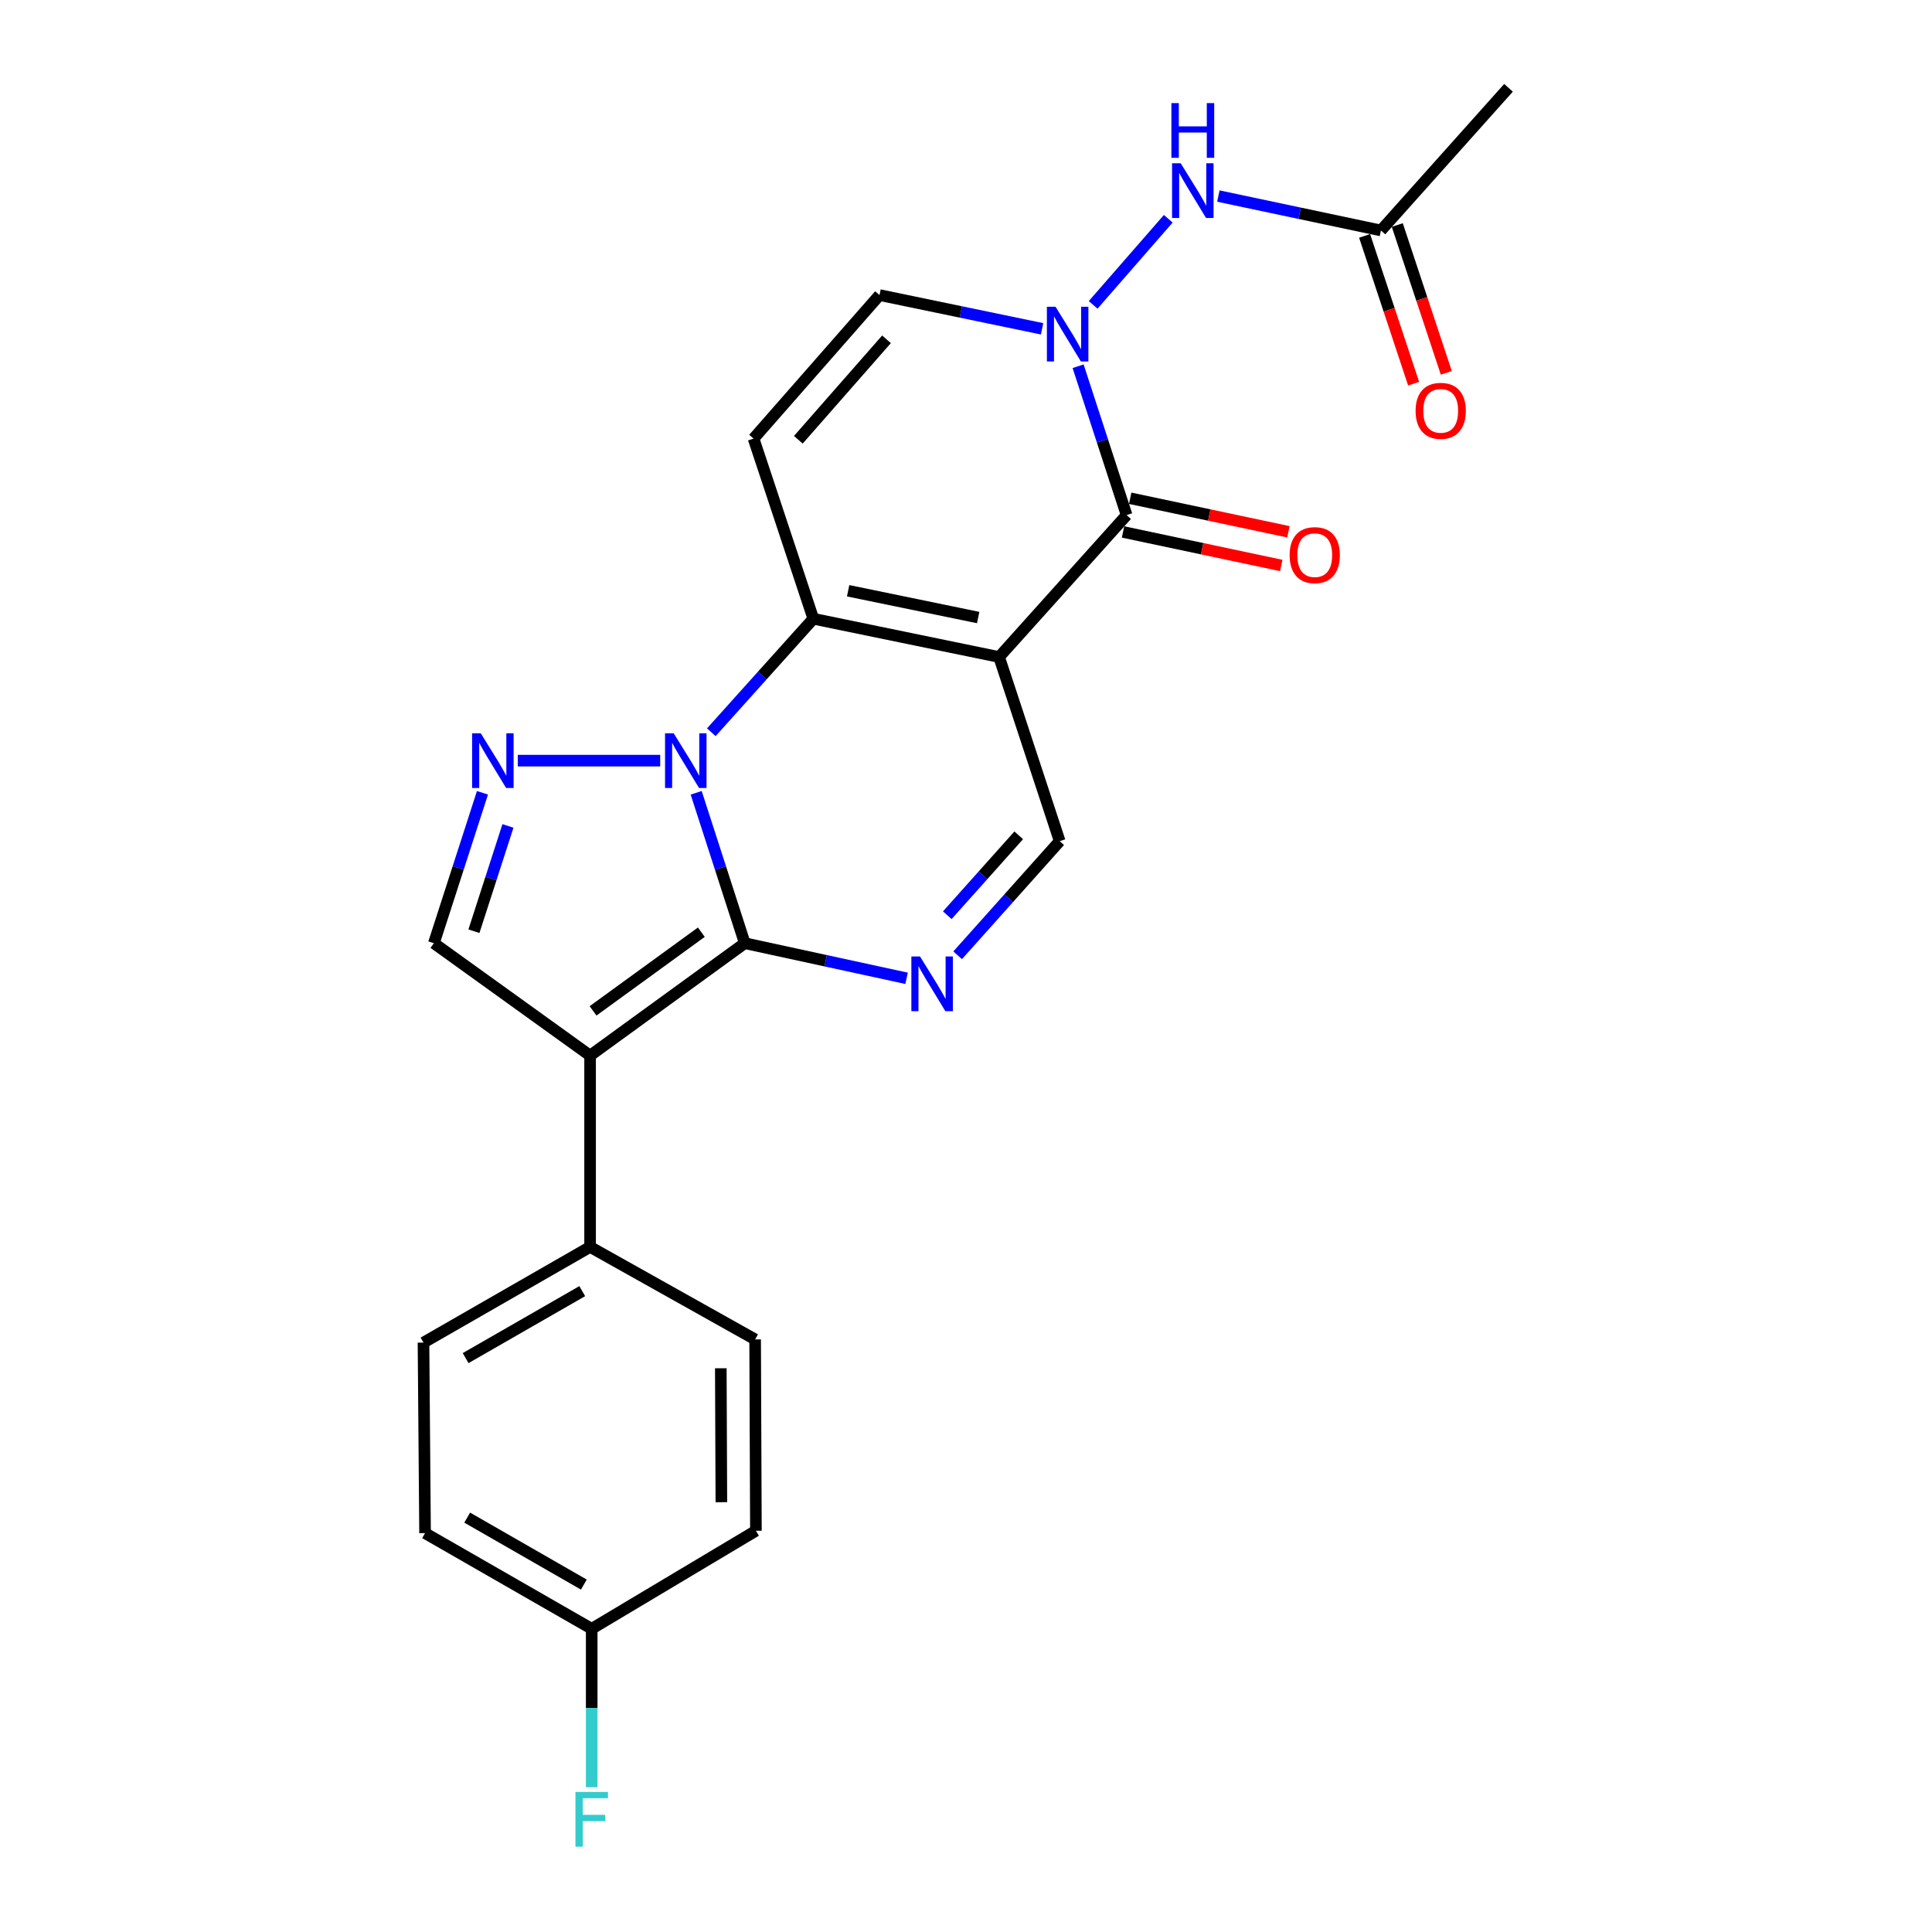 <?xml version='1.0' encoding='iso-8859-1'?>
<svg version='1.1' baseProfile='full'
              xmlns='http://www.w3.org/2000/svg'
                      xmlns:rdkit='http://www.rdkit.org/xml'
                      xmlns:xlink='http://www.w3.org/1999/xlink'
                  xml:space='preserve'
width='1000px' height='1000px' viewBox='0 0 1000 1000'>
<!-- END OF HEADER -->
<rect style='opacity:1.0;fill:#FFFFFF;stroke:none' width='1000' height='1000' x='0' y='0'> </rect>
<path class='bond-0' d='M 385.497,488.198 L 372.918,449.274' style='fill:none;fill-rule:evenodd;stroke:#000000;stroke-width:6px;stroke-linecap:butt;stroke-linejoin:miter;stroke-opacity:1' />
<path class='bond-0' d='M 372.918,449.274 L 360.339,410.349' style='fill:none;fill-rule:evenodd;stroke:#0000FF;stroke-width:6px;stroke-linecap:butt;stroke-linejoin:miter;stroke-opacity:1' />
<path class='bond-3' d='M 385.497,488.198 L 305.432,546.371' style='fill:none;fill-rule:evenodd;stroke:#000000;stroke-width:6px;stroke-linecap:butt;stroke-linejoin:miter;stroke-opacity:1' />
<path class='bond-3' d='M 363.011,482.505 L 306.965,523.226' style='fill:none;fill-rule:evenodd;stroke:#000000;stroke-width:6px;stroke-linecap:butt;stroke-linejoin:miter;stroke-opacity:1' />
<path class='bond-5' d='M 385.497,488.198 L 427.37,497.284' style='fill:none;fill-rule:evenodd;stroke:#000000;stroke-width:6px;stroke-linecap:butt;stroke-linejoin:miter;stroke-opacity:1' />
<path class='bond-5' d='M 427.37,497.284 L 469.244,506.371' style='fill:none;fill-rule:evenodd;stroke:#0000FF;stroke-width:6px;stroke-linecap:butt;stroke-linejoin:miter;stroke-opacity:1' />
<path class='bond-2' d='M 368.169,379.01 L 394.572,349.633' style='fill:none;fill-rule:evenodd;stroke:#0000FF;stroke-width:6px;stroke-linecap:butt;stroke-linejoin:miter;stroke-opacity:1' />
<path class='bond-2' d='M 394.572,349.633 L 420.975,320.256' style='fill:none;fill-rule:evenodd;stroke:#000000;stroke-width:6px;stroke-linecap:butt;stroke-linejoin:miter;stroke-opacity:1' />
<path class='bond-6' d='M 341.724,393.706 L 268.007,393.706' style='fill:none;fill-rule:evenodd;stroke:#0000FF;stroke-width:6px;stroke-linecap:butt;stroke-linejoin:miter;stroke-opacity:1' />
<path class='bond-1' d='M 517.13,340.069 L 548.498,435.383' style='fill:none;fill-rule:evenodd;stroke:#000000;stroke-width:6px;stroke-linecap:butt;stroke-linejoin:miter;stroke-opacity:1' />
<path class='bond-4' d='M 517.13,340.069 L 583.134,266.618' style='fill:none;fill-rule:evenodd;stroke:#000000;stroke-width:6px;stroke-linecap:butt;stroke-linejoin:miter;stroke-opacity:1' />
<path class='bond-25' d='M 517.13,340.069 L 420.975,320.256' style='fill:none;fill-rule:evenodd;stroke:#000000;stroke-width:6px;stroke-linecap:butt;stroke-linejoin:miter;stroke-opacity:1' />
<path class='bond-25' d='M 506.304,319.641 L 438.995,305.772' style='fill:none;fill-rule:evenodd;stroke:#000000;stroke-width:6px;stroke-linecap:butt;stroke-linejoin:miter;stroke-opacity:1' />
<path class='bond-8' d='M 420.975,320.256 L 390.042,227.012' style='fill:none;fill-rule:evenodd;stroke:#000000;stroke-width:6px;stroke-linecap:butt;stroke-linejoin:miter;stroke-opacity:1' />
<path class='bond-10' d='M 305.432,546.371 L 224.575,488.198' style='fill:none;fill-rule:evenodd;stroke:#000000;stroke-width:6px;stroke-linecap:butt;stroke-linejoin:miter;stroke-opacity:1' />
<path class='bond-13' d='M 305.432,546.371 L 305.432,645.407' style='fill:none;fill-rule:evenodd;stroke:#000000;stroke-width:6px;stroke-linecap:butt;stroke-linejoin:miter;stroke-opacity:1' />
<path class='bond-7' d='M 583.134,266.618 L 570.58,228.09' style='fill:none;fill-rule:evenodd;stroke:#000000;stroke-width:6px;stroke-linecap:butt;stroke-linejoin:miter;stroke-opacity:1' />
<path class='bond-7' d='M 570.58,228.09 L 558.025,189.562' style='fill:none;fill-rule:evenodd;stroke:#0000FF;stroke-width:6px;stroke-linecap:butt;stroke-linejoin:miter;stroke-opacity:1' />
<path class='bond-15' d='M 581.287,275.336 L 622.229,284.013' style='fill:none;fill-rule:evenodd;stroke:#000000;stroke-width:6px;stroke-linecap:butt;stroke-linejoin:miter;stroke-opacity:1' />
<path class='bond-15' d='M 622.229,284.013 L 663.172,292.689' style='fill:none;fill-rule:evenodd;stroke:#FF0000;stroke-width:6px;stroke-linecap:butt;stroke-linejoin:miter;stroke-opacity:1' />
<path class='bond-15' d='M 584.982,257.901 L 625.924,266.577' style='fill:none;fill-rule:evenodd;stroke:#000000;stroke-width:6px;stroke-linecap:butt;stroke-linejoin:miter;stroke-opacity:1' />
<path class='bond-15' d='M 625.924,266.577 L 666.867,275.253' style='fill:none;fill-rule:evenodd;stroke:#FF0000;stroke-width:6px;stroke-linecap:butt;stroke-linejoin:miter;stroke-opacity:1' />
<path class='bond-9' d='M 495.681,494.457 L 522.09,464.92' style='fill:none;fill-rule:evenodd;stroke:#0000FF;stroke-width:6px;stroke-linecap:butt;stroke-linejoin:miter;stroke-opacity:1' />
<path class='bond-9' d='M 522.09,464.92 L 548.498,435.383' style='fill:none;fill-rule:evenodd;stroke:#000000;stroke-width:6px;stroke-linecap:butt;stroke-linejoin:miter;stroke-opacity:1' />
<path class='bond-9' d='M 490.317,473.716 L 508.803,453.04' style='fill:none;fill-rule:evenodd;stroke:#0000FF;stroke-width:6px;stroke-linecap:butt;stroke-linejoin:miter;stroke-opacity:1' />
<path class='bond-9' d='M 508.803,453.04 L 527.289,432.364' style='fill:none;fill-rule:evenodd;stroke:#000000;stroke-width:6px;stroke-linecap:butt;stroke-linejoin:miter;stroke-opacity:1' />
<path class='bond-24' d='M 249.725,410.349 L 237.15,449.274' style='fill:none;fill-rule:evenodd;stroke:#0000FF;stroke-width:6px;stroke-linecap:butt;stroke-linejoin:miter;stroke-opacity:1' />
<path class='bond-24' d='M 237.15,449.274 L 224.575,488.198' style='fill:none;fill-rule:evenodd;stroke:#000000;stroke-width:6px;stroke-linecap:butt;stroke-linejoin:miter;stroke-opacity:1' />
<path class='bond-24' d='M 262.913,427.506 L 254.11,454.753' style='fill:none;fill-rule:evenodd;stroke:#0000FF;stroke-width:6px;stroke-linecap:butt;stroke-linejoin:miter;stroke-opacity:1' />
<path class='bond-24' d='M 254.11,454.753 L 245.307,482' style='fill:none;fill-rule:evenodd;stroke:#000000;stroke-width:6px;stroke-linecap:butt;stroke-linejoin:miter;stroke-opacity:1' />
<path class='bond-12' d='M 565.811,157.804 L 604.693,113.235' style='fill:none;fill-rule:evenodd;stroke:#0000FF;stroke-width:6px;stroke-linecap:butt;stroke-linejoin:miter;stroke-opacity:1' />
<path class='bond-27' d='M 539.381,170.194 L 497.308,161.461' style='fill:none;fill-rule:evenodd;stroke:#0000FF;stroke-width:6px;stroke-linecap:butt;stroke-linejoin:miter;stroke-opacity:1' />
<path class='bond-27' d='M 497.308,161.461 L 455.235,152.729' style='fill:none;fill-rule:evenodd;stroke:#000000;stroke-width:6px;stroke-linecap:butt;stroke-linejoin:miter;stroke-opacity:1' />
<path class='bond-11' d='M 390.042,227.012 L 455.235,152.729' style='fill:none;fill-rule:evenodd;stroke:#000000;stroke-width:6px;stroke-linecap:butt;stroke-linejoin:miter;stroke-opacity:1' />
<path class='bond-11' d='M 413.216,227.626 L 458.851,175.628' style='fill:none;fill-rule:evenodd;stroke:#000000;stroke-width:6px;stroke-linecap:butt;stroke-linejoin:miter;stroke-opacity:1' />
<path class='bond-14' d='M 630.623,101.476 L 672.7,110.384' style='fill:none;fill-rule:evenodd;stroke:#0000FF;stroke-width:6px;stroke-linecap:butt;stroke-linejoin:miter;stroke-opacity:1' />
<path class='bond-14' d='M 672.7,110.384 L 714.777,119.291' style='fill:none;fill-rule:evenodd;stroke:#000000;stroke-width:6px;stroke-linecap:butt;stroke-linejoin:miter;stroke-opacity:1' />
<path class='bond-17' d='M 305.432,645.407 L 219.198,694.925' style='fill:none;fill-rule:evenodd;stroke:#000000;stroke-width:6px;stroke-linecap:butt;stroke-linejoin:miter;stroke-opacity:1' />
<path class='bond-17' d='M 301.372,668.291 L 241.009,702.954' style='fill:none;fill-rule:evenodd;stroke:#000000;stroke-width:6px;stroke-linecap:butt;stroke-linejoin:miter;stroke-opacity:1' />
<path class='bond-18' d='M 305.432,645.407 L 390.854,693.282' style='fill:none;fill-rule:evenodd;stroke:#000000;stroke-width:6px;stroke-linecap:butt;stroke-linejoin:miter;stroke-opacity:1' />
<path class='bond-16' d='M 706.319,122.096 L 719.003,160.345' style='fill:none;fill-rule:evenodd;stroke:#000000;stroke-width:6px;stroke-linecap:butt;stroke-linejoin:miter;stroke-opacity:1' />
<path class='bond-16' d='M 719.003,160.345 L 731.688,198.594' style='fill:none;fill-rule:evenodd;stroke:#FF0000;stroke-width:6px;stroke-linecap:butt;stroke-linejoin:miter;stroke-opacity:1' />
<path class='bond-16' d='M 723.236,116.486 L 735.92,154.735' style='fill:none;fill-rule:evenodd;stroke:#000000;stroke-width:6px;stroke-linecap:butt;stroke-linejoin:miter;stroke-opacity:1' />
<path class='bond-16' d='M 735.92,154.735 L 748.605,192.983' style='fill:none;fill-rule:evenodd;stroke:#FF0000;stroke-width:6px;stroke-linecap:butt;stroke-linejoin:miter;stroke-opacity:1' />
<path class='bond-23' d='M 714.777,119.291 L 780.802,45.455' style='fill:none;fill-rule:evenodd;stroke:#000000;stroke-width:6px;stroke-linecap:butt;stroke-linejoin:miter;stroke-opacity:1' />
<path class='bond-21' d='M 219.198,694.925 L 220.01,793.546' style='fill:none;fill-rule:evenodd;stroke:#000000;stroke-width:6px;stroke-linecap:butt;stroke-linejoin:miter;stroke-opacity:1' />
<path class='bond-20' d='M 390.854,693.282 L 391.26,792.318' style='fill:none;fill-rule:evenodd;stroke:#000000;stroke-width:6px;stroke-linecap:butt;stroke-linejoin:miter;stroke-opacity:1' />
<path class='bond-20' d='M 373.092,708.21 L 373.376,777.536' style='fill:none;fill-rule:evenodd;stroke:#000000;stroke-width:6px;stroke-linecap:butt;stroke-linejoin:miter;stroke-opacity:1' />
<path class='bond-19' d='M 306.264,843.064 L 391.26,792.318' style='fill:none;fill-rule:evenodd;stroke:#000000;stroke-width:6px;stroke-linecap:butt;stroke-linejoin:miter;stroke-opacity:1' />
<path class='bond-22' d='M 306.264,843.064 L 306.264,884.057' style='fill:none;fill-rule:evenodd;stroke:#000000;stroke-width:6px;stroke-linecap:butt;stroke-linejoin:miter;stroke-opacity:1' />
<path class='bond-22' d='M 306.264,884.057 L 306.264,925.05' style='fill:none;fill-rule:evenodd;stroke:#33CCCC;stroke-width:6px;stroke-linecap:butt;stroke-linejoin:miter;stroke-opacity:1' />
<path class='bond-26' d='M 306.264,843.064 L 220.01,793.546' style='fill:none;fill-rule:evenodd;stroke:#000000;stroke-width:6px;stroke-linecap:butt;stroke-linejoin:miter;stroke-opacity:1' />
<path class='bond-26' d='M 302.2,820.18 L 241.822,785.517' style='fill:none;fill-rule:evenodd;stroke:#000000;stroke-width:6px;stroke-linecap:butt;stroke-linejoin:miter;stroke-opacity:1' />
<path  class='atom-1' d='M 348.7 379.546
L 357.98 394.546
Q 358.9 396.026, 360.38 398.706
Q 361.86 401.386, 361.94 401.546
L 361.94 379.546
L 365.7 379.546
L 365.7 407.866
L 361.82 407.866
L 351.86 391.466
Q 350.7 389.546, 349.46 387.346
Q 348.26 385.146, 347.9 384.466
L 347.9 407.866
L 344.22 407.866
L 344.22 379.546
L 348.7 379.546
' fill='#0000FF'/>
<path  class='atom-6' d='M 476.204 495.079
L 485.484 510.079
Q 486.404 511.559, 487.884 514.239
Q 489.364 516.919, 489.444 517.079
L 489.444 495.079
L 493.204 495.079
L 493.204 523.399
L 489.324 523.399
L 479.364 506.999
Q 478.204 505.079, 476.964 502.879
Q 475.764 500.679, 475.404 499.999
L 475.404 523.399
L 471.724 523.399
L 471.724 495.079
L 476.204 495.079
' fill='#0000FF'/>
<path  class='atom-7' d='M 248.842 379.546
L 258.122 394.546
Q 259.042 396.026, 260.522 398.706
Q 262.002 401.386, 262.082 401.546
L 262.082 379.546
L 265.842 379.546
L 265.842 407.866
L 261.962 407.866
L 252.002 391.466
Q 250.842 389.546, 249.602 387.346
Q 248.402 385.146, 248.042 384.466
L 248.042 407.866
L 244.362 407.866
L 244.362 379.546
L 248.842 379.546
' fill='#0000FF'/>
<path  class='atom-8' d='M 546.348 158.779
L 555.628 173.779
Q 556.548 175.259, 558.028 177.939
Q 559.508 180.619, 559.588 180.779
L 559.588 158.779
L 563.348 158.779
L 563.348 187.099
L 559.468 187.099
L 549.508 170.699
Q 548.348 168.779, 547.108 166.579
Q 545.908 164.379, 545.548 163.699
L 545.548 187.099
L 541.868 187.099
L 541.868 158.779
L 546.348 158.779
' fill='#0000FF'/>
<path  class='atom-13' d='M 611.134 84.516
L 620.414 99.516
Q 621.334 100.996, 622.814 103.676
Q 624.294 106.356, 624.374 106.516
L 624.374 84.516
L 628.134 84.516
L 628.134 112.836
L 624.254 112.836
L 614.294 96.436
Q 613.134 94.516, 611.894 92.316
Q 610.694 90.116, 610.334 89.436
L 610.334 112.836
L 606.654 112.836
L 606.654 84.516
L 611.134 84.516
' fill='#0000FF'/>
<path  class='atom-13' d='M 606.314 53.364
L 610.154 53.364
L 610.154 65.404
L 624.634 65.404
L 624.634 53.364
L 628.474 53.364
L 628.474 81.684
L 624.634 81.684
L 624.634 68.604
L 610.154 68.604
L 610.154 81.684
L 606.314 81.684
L 606.314 53.364
' fill='#0000FF'/>
<path  class='atom-16' d='M 667.508 287.334
Q 667.508 280.534, 670.868 276.734
Q 674.228 272.934, 680.508 272.934
Q 686.788 272.934, 690.148 276.734
Q 693.508 280.534, 693.508 287.334
Q 693.508 294.214, 690.108 298.134
Q 686.708 302.014, 680.508 302.014
Q 674.268 302.014, 670.868 298.134
Q 667.508 294.254, 667.508 287.334
M 680.508 298.814
Q 684.828 298.814, 687.148 295.934
Q 689.508 293.014, 689.508 287.334
Q 689.508 281.774, 687.148 278.974
Q 684.828 276.134, 680.508 276.134
Q 676.188 276.134, 673.828 278.934
Q 671.508 281.734, 671.508 287.334
Q 671.508 293.054, 673.828 295.934
Q 676.188 298.814, 680.508 298.814
' fill='#FF0000'/>
<path  class='atom-17' d='M 732.71 212.645
Q 732.71 205.845, 736.07 202.045
Q 739.43 198.245, 745.71 198.245
Q 751.99 198.245, 755.35 202.045
Q 758.71 205.845, 758.71 212.645
Q 758.71 219.525, 755.31 223.445
Q 751.91 227.325, 745.71 227.325
Q 739.47 227.325, 736.07 223.445
Q 732.71 219.565, 732.71 212.645
M 745.71 224.125
Q 750.03 224.125, 752.35 221.245
Q 754.71 218.325, 754.71 212.645
Q 754.71 207.085, 752.35 204.285
Q 750.03 201.445, 745.71 201.445
Q 741.39 201.445, 739.03 204.245
Q 736.71 207.045, 736.71 212.645
Q 736.71 218.365, 739.03 221.245
Q 741.39 224.125, 745.71 224.125
' fill='#FF0000'/>
<path  class='atom-23' d='M 297.844 927.515
L 314.684 927.515
L 314.684 930.755
L 301.644 930.755
L 301.644 939.355
L 313.244 939.355
L 313.244 942.635
L 301.644 942.635
L 301.644 955.835
L 297.844 955.835
L 297.844 927.515
' fill='#33CCCC'/>
</svg>
